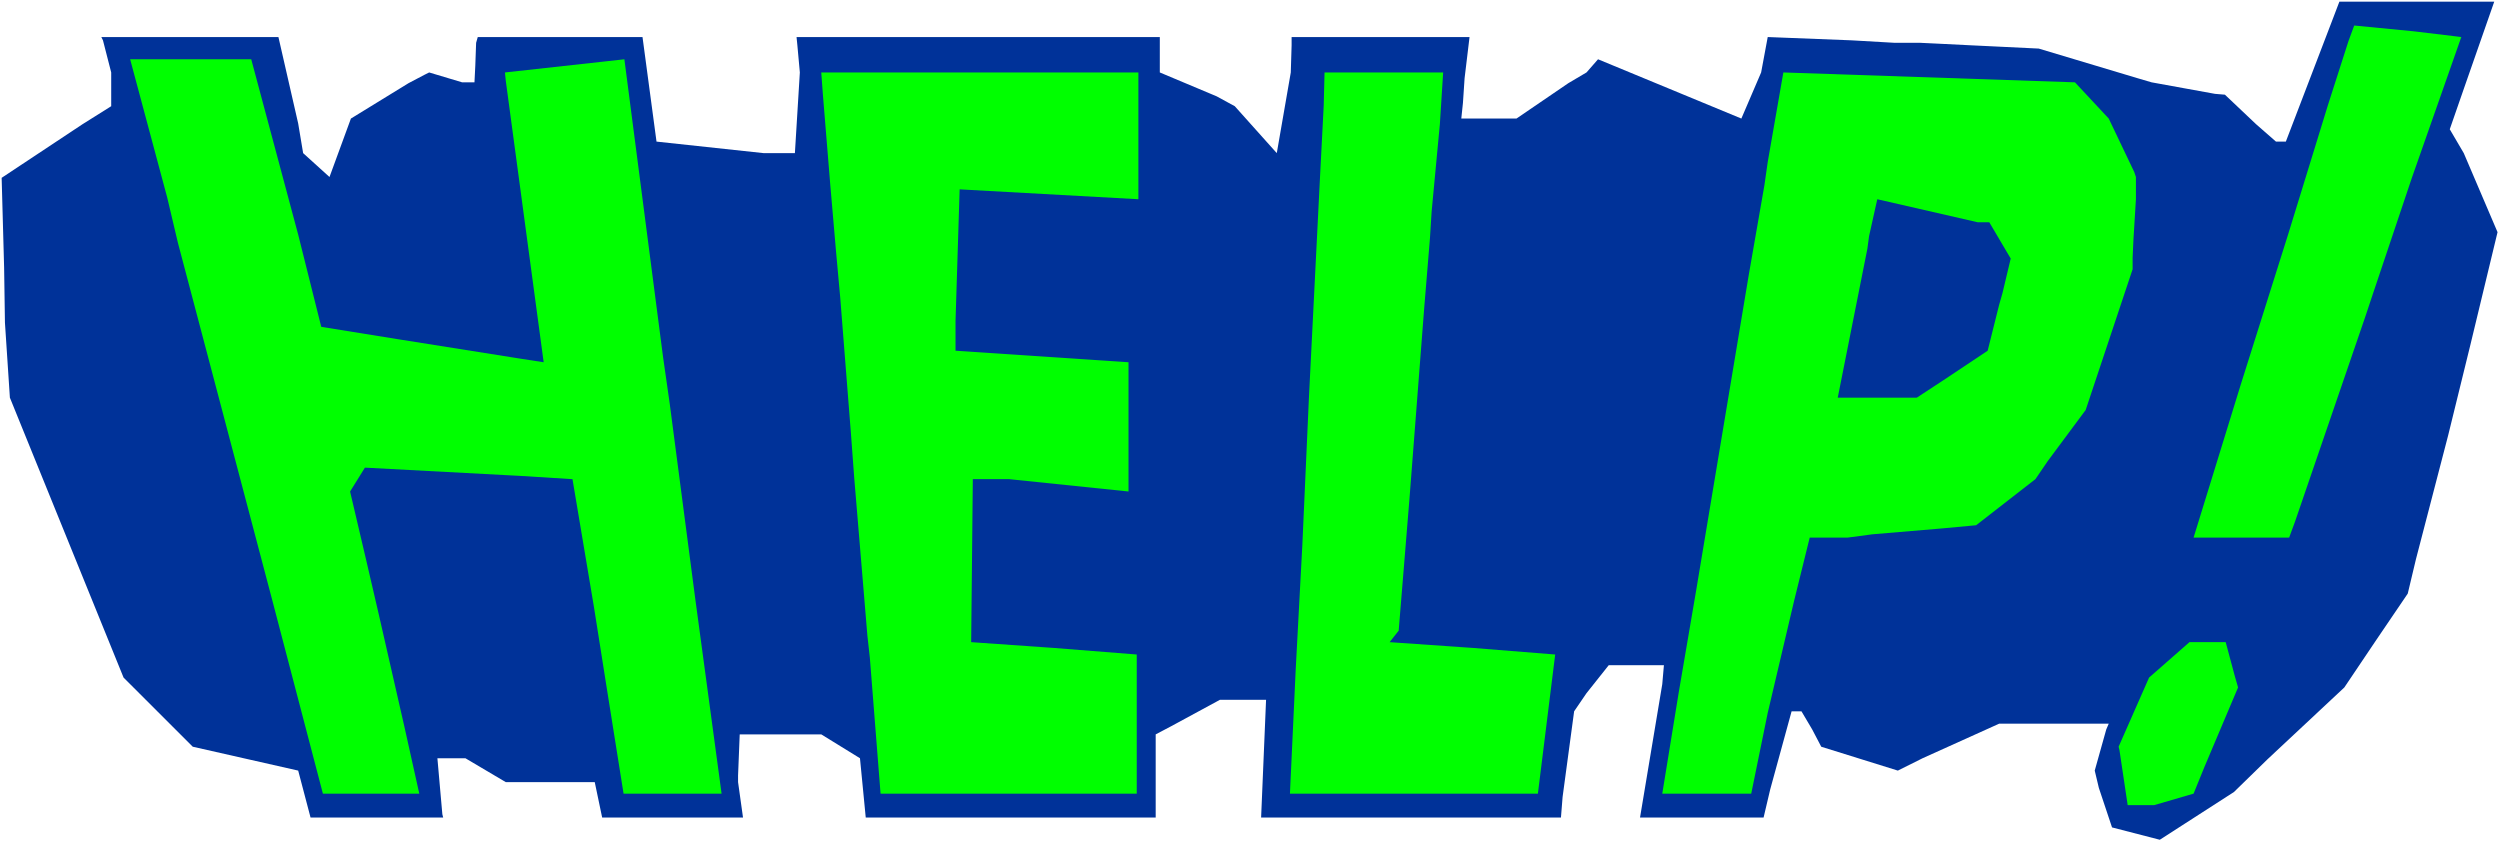 <?xml version="1.0" encoding="UTF-8" standalone="no"?>
<svg
   version="1.0"
   width="129.766mm"
   height="43.716mm"
   id="svg9"
   sodipodi:docname="Help.wmf"
   xmlns:inkscape="http://www.inkscape.org/namespaces/inkscape"
   xmlns:sodipodi="http://sodipodi.sourceforge.net/DTD/sodipodi-0.dtd"
   xmlns="http://www.w3.org/2000/svg"
   xmlns:svg="http://www.w3.org/2000/svg">
  <rect width="100%" height="100%" fill="#808080" stroke="none"/>
  <sodipodi:namedview
     id="namedview9"
     pagecolor="#ffffff"
     bordercolor="#000000"
     borderopacity="0.25"
     inkscape:showpageshadow="2"
     inkscape:pageopacity="0.0"
     inkscape:pagecheckerboard="0"
     inkscape:deskcolor="#d1d1d1"
     inkscape:document-units="mm" />
  <defs
     id="defs1">
    <pattern
       id="WMFhbasepattern"
       patternUnits="userSpaceOnUse"
       width="6"
       height="6"
       x="0"
       y="0" />
  </defs>
  <path
     style="fill:#ffffff;fill-opacity:1;fill-rule:evenodd;stroke:none"
     d="M 0,165.228 H 490.455 V 0 H 0 Z"
     id="path1" />
  <path
     style="fill:#003299;fill-opacity:1;fill-rule:evenodd;stroke:none"
     d="m 480.598,25.358 2.747,4.684 6.626,15.505 -5.333,22.127 -4.363,17.766 -6.302,24.227 -1.616,6.784 -6.141,9.045 -6.302,9.368 -15.029,14.052 -6.626,6.461 -14.544,9.368 -9.373,-2.423 -2.586,-7.753 -0.808,-3.392 2.262,-8.076 0.485,-1.131 h -21.493 l -15.029,6.784 -4.848,2.423 -15.029,-4.684 -1.778,-3.392 -2.101,-3.553 h -1.939 l -4.202,15.344 -1.293,5.491 h -24.24 l 4.363,-26.165 0.323,-3.715 h -10.827 l -4.363,5.491 -2.424,3.553 -2.262,16.797 -0.323,4.038 h -58.822 l 0.97,-23.096 h -9.05 l -9.534,5.168 -3.07,1.615 v 8.076 4.199 4.038 h -56.883 l -1.131,-11.629 -7.595,-4.684 h -15.998 l -0.323,8.076 v 1.292 l 0.97,6.945 h -27.634 l -1.454,-6.945 H 99.222 l -7.918,-4.684 h -5.494 l 0.97,10.983 0.162,0.646 H 60.923 L 58.499,151.176 37.814,146.492 25.048,133.733 24.24,132.925 10.989,100.3 1.939,78.011 0.97,63.313 0.808,52.492 0.323,34.887 16.16,24.388 21.816,20.835 V 15.667 14.213 L 20.2,7.914 19.877,7.268 h 34.744 l 3.878,16.959 0.97,5.814 5.171,4.684 4.202,-11.467 11.312,-6.945 3.07,-1.615 0.97,-0.485 6.464,1.938 h 2.424 l 0.162,-3.23 0.162,-4.522 0.323,-1.131 h 32.32 l 2.747,20.512 21.008,2.261 h 6.141 l 0.97,-15.828 -0.485,-5.33 -0.162,-1.615 h 71.266 v 6.945 l 11.15,4.684 3.555,1.938 8.242,9.206 2.747,-15.828 0.162,-5.33 V 7.268 h 34.906 l -0.97,8.076 -0.323,4.845 -0.323,3.069 h 10.827 l 10.181,-6.945 3.555,-2.1 2.262,-2.584 28.118,11.629 3.394,-7.914 0.485,-1.131 1.293,-6.945 16.483,0.646 8.403,0.485 h 5.01 l 3.394,0.162 6.464,0.323 3.394,0.162 10.019,0.485 19.392,5.814 2.747,0.808 12.443,2.261 1.939,0.162 6.141,5.814 3.878,3.392 h 1.939 l 9.211,-24.065 1.293,-3.392 h 30.381 l -5.979,17.12 z"
     id="path2" />
  <path
     style="fill:#00ff00;fill-opacity:1;fill-rule:evenodd;stroke:none"
     d="m 449.086,105.468 h -18.746 l 9.211,-29.88 9.373,-29.718 7.757,-25.196 4.04,-12.598 1.131,-3.069 11.635,1.131 8.08,0.969 1.293,0.162 -9.696,27.619 -7.757,23.096 -1.454,4.361 -13.736,40.055 z"
     id="path3" />
  <path
     style="fill:#00ff00;fill-opacity:1;fill-rule:evenodd;stroke:none"
     d="m 63.024,64.121 15.029,2.423 24.402,3.876 4.202,0.646 -7.434,-55.237 -0.162,-1.615 19.069,-2.1 4.363,-0.485 7.595,58.468 1.293,9.045 5.01,38.279 5.171,38.279 h -19.23 l -3.394,-21.32 -2.424,-15.344 -4.202,-25.035 -10.342,-0.646 -30.381,-1.615 -2.909,4.684 3.07,13.083 2.586,11.144 5.01,21.966 2.909,13.083 H 63.347 L 53.328,117.42 34.906,47.646 32.805,38.763 25.533,11.629 h 23.755 l 9.211,34.402 z"
     id="path4" />
  <path
     style="fill:#00ff00;fill-opacity:1;fill-rule:evenodd;stroke:none"
     d="m 223.331,39.086 -35.067,-1.938 -0.808,25.842 v 5.814 l 33.936,2.261 v 11.144 6.299 7.914 l -23.432,-2.423 h -2.101 -5.01 l -0.323,31.98 16.16,1.131 16.322,1.292 v 27.296 H 172.75 l -2.101,-26.65 -0.485,-4.361 -2.586,-31.01 -0.646,-8.722 -2.101,-26.65 -0.808,-8.883 -1.131,-13.083 -1.454,-17.766 -0.323,-4.361 h 62.216 z"
     id="path5" />
  <path
     style="fill:#00ff00;fill-opacity:1;fill-rule:evenodd;stroke:none"
     d="m 274.396,123.719 -1.778,2.261 16.322,1.131 16.16,1.292 -3.394,27.296 h -48.642 l 1.131,-24.388 1.293,-24.227 1.293,-28.911 2.101,-41.832 0.808,-15.667 0.162,-6.461 h 23.27 l -0.646,10.175 -0.323,3.392 -1.293,13.729 -0.323,5.168 -1.131,13.729 -2.909,37.633 z"
     id="path6" />
  <path
     style="fill:#00ff00;fill-opacity:1;fill-rule:evenodd;stroke:none"
     d="m 413.696,23.258 5.01,10.498 0.323,0.969 v 4.361 l -0.485,7.914 -0.162,3.553 v 2.261 l -9.211,27.619 -7.434,10.014 -2.424,3.553 -11.635,9.045 -6.949,0.646 -13.413,1.131 -4.848,0.646 h -2.424 -5.01 l -3.07,12.437 -5.171,21.966 -3.232,15.828 h -17.453 l 3.232,-19.866 3.394,-19.866 10.342,-62.021 3.07,-17.605 0.646,-4.522 3.07,-17.605 57.206,1.938 z"
     id="path7" />
  <path
     style="fill:#003299;fill-opacity:1;fill-rule:evenodd;stroke:none"
     d="m 390.264,43.608 3.717,6.299 0.485,0.808 -1.616,6.784 -0.646,2.261 -2.262,9.045 -8.726,5.814 -5.171,3.392 h -15.514 l 5.818,-29.234 0.323,-2.423 1.616,-7.268 9.858,2.261 9.858,2.261 z"
     id="path8" />
  <path
     style="fill:#00ff00;fill-opacity:1;fill-rule:evenodd;stroke:none"
     d="m 439.067,134.863 -6.626,15.667 -2.101,5.168 -7.757,2.261 h -5.171 l -1.616,-10.821 -0.162,-0.646 5.979,-13.567 7.918,-6.945 h 7.11 l 1.778,6.622 z"
     id="path9" />
</svg>
